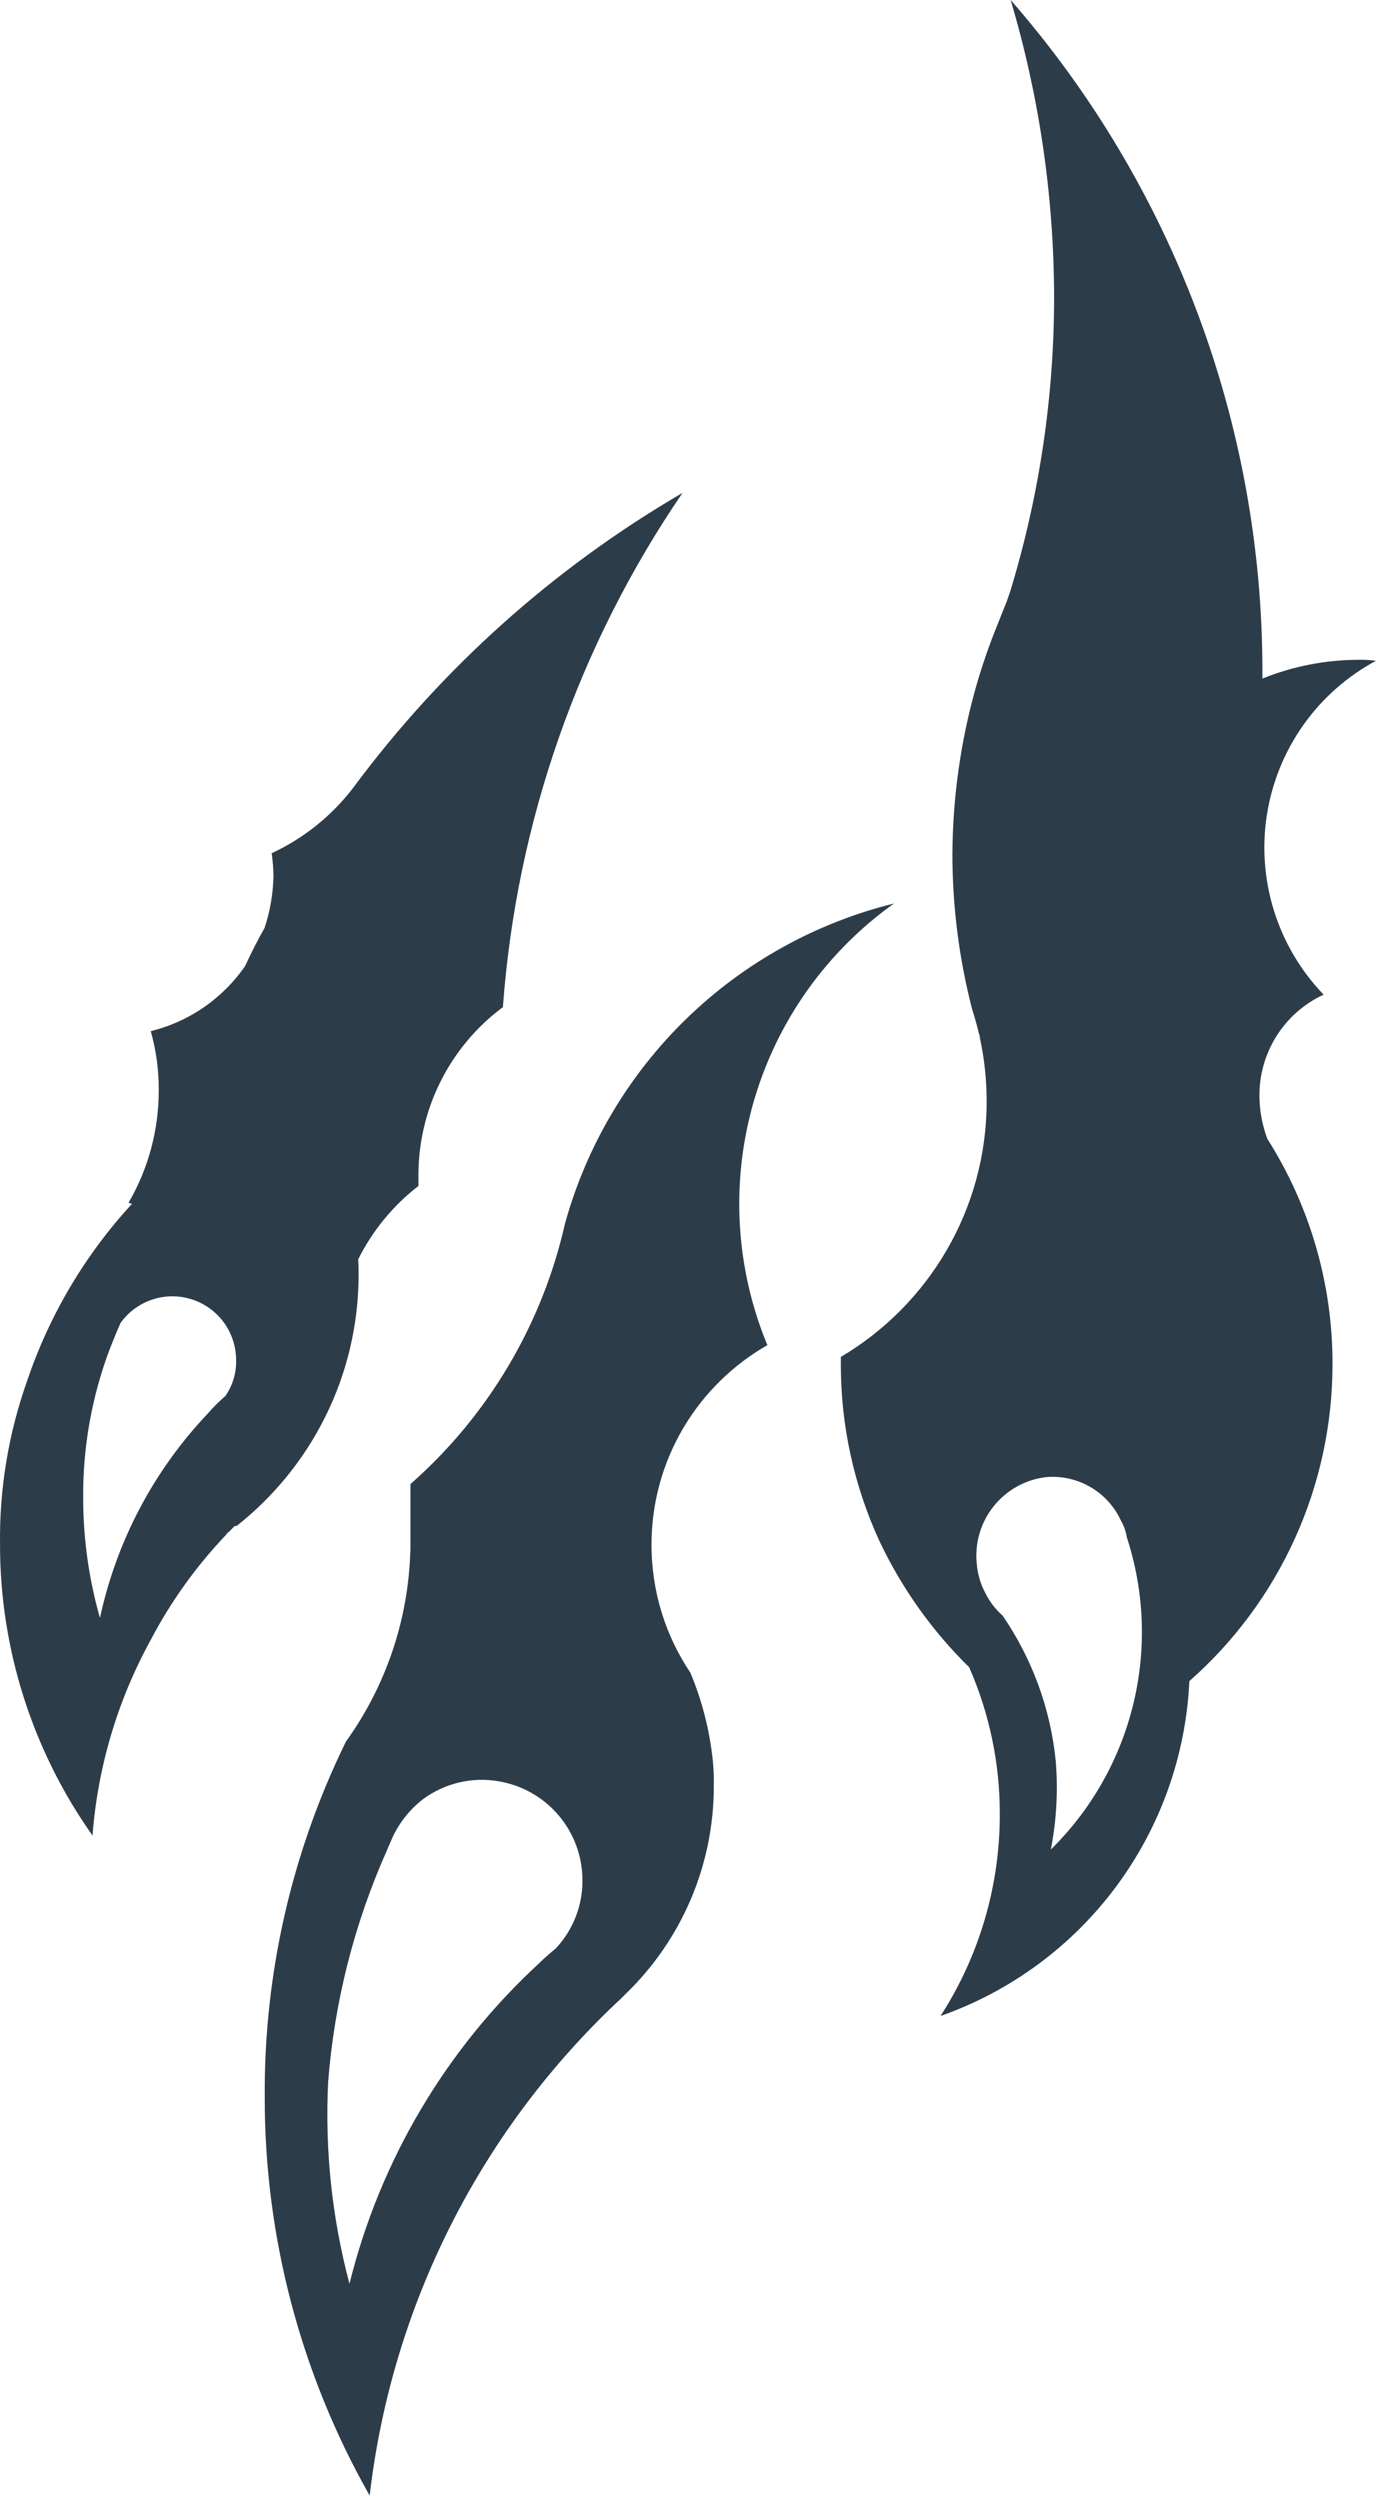 <?xml version="1.0" encoding="utf-8"?>
<svg xmlns="http://www.w3.org/2000/svg" fill="#2d3c4a" height="357" viewBox="0 0 197 357" width="197">
  <g clip-rule="evenodd" fill-rule="evenodd">
    <path d="m139.953 148.056c.654 2.958.998 6.032.998 9.187 0 15.54-8.36 29.127-20.828 36.508-.004.339-.004.678-.001 1.017-.018 8.714 1.859 17.328 5.501 25.245 3.175 6.73 7.521 12.842 12.834 18.052 2.906 6.624 4.395 13.781 4.372 21.014.01 10.205-2.928 20.196-8.462 28.771 10.013-3.521 18.746-9.954 25.078-18.472 6.333-8.519 9.976-18.735 10.462-29.338 6.431-5.659 11.582-12.624 15.108-20.431 3.527-7.806 5.348-16.275 5.342-24.841.023-11.387-3.206-22.543-9.308-32.156-.727-1.94-1.109-3.993-1.128-6.064-.035-3.048.812-6.04 2.439-8.617 1.626-2.577 3.962-4.63 6.728-5.91-3.241-3.367-5.659-7.438-7.064-11.895s-1.76-9.179-1.036-13.796 2.507-9.003 5.209-12.816c2.702-3.813 6.25-6.949 10.366-9.162-.841-.117-1.69-.164-2.539-.141-4.689.017-9.331.926-13.68 2.68v-1.128c-.015-35.219-12.792-69.24-35.964-95.762 4.082 13.734 6.172 27.983 6.206 42.31.013 14.043-2.03 28.013-6.065 41.464-.398 1.395-.938 2.72-1.469 4.024v.001.001c-.22.541-.439 1.079-.646 1.617-1.135 2.815-2.123 5.686-2.962 8.603-2.209 7.801-3.348 15.867-3.385 23.976.005 7.478.957 14.919 2.829 22.147.353 1.086.663 2.192.928 3.315.064.21.127.42.192.63zm.859 79.502c-.716-1.305-1.149-2.747-1.269-4.231-.318-2.951.54-5.909 2.388-8.232 1.848-2.324 4.537-3.825 7.484-4.179 2.209-.2 4.426.29 6.345 1.401s3.447 2.79 4.374 4.805c.427.74.714 1.553.846 2.397 2.515 7.703 2.832 15.956.913 23.829-1.918 7.873-5.995 15.055-11.773 20.738.805-4.133 1.042-8.356.706-12.552-.732-7.49-3.352-14.672-7.616-20.873-.993-.87-1.807-1.923-2.398-3.103zm-42.195 11.267c-3.503-5.219-5.546-11.5-5.546-18.258 0-12.204 6.665-22.851 16.553-28.501-2.23-5.375-3.561-11.103-3.919-16.953-.547-8.921 1.187-17.834 5.036-25.899 3.849-8.066 9.688-15.019 16.967-20.205-11.187 2.768-21.436 8.462-29.696 16.498-8.26 8.037-14.233 18.127-17.306 29.234-3.258 14.411-10.985 27.415-22.065 37.162v8.089 1.448h-.021c-.293 10.146-3.658 19.522-9.197 27.23-7.746 15.787-11.72 33.162-11.603 50.753-.029 19.95 5.137 39.563 14.99 56.91 3.159-27.192 15.905-52.368 35.95-71.011l.635-.635c3.976-3.837 7.138-8.435 9.299-13.52 2.16-5.085 3.275-10.553 3.277-16.078.022-1.187-.021-2.375-.127-3.557-.44-4.373-1.527-8.655-3.227-12.707zm-48.691 87.275c-2.502-9.397-3.53-19.125-3.049-28.837.891-11.407 3.727-22.577 8.384-33.028.127-.318.254-.603.381-.889.127-.286.254-.572.381-.889 1.002-2.2 2.529-4.119 4.446-5.59 1.519-1.113 3.246-1.912 5.079-2.348 1.833-.437 3.734-.502 5.592-.193 3.357.537 6.415 2.25 8.625 4.833s3.431 5.868 3.443 9.268c.04 3.63-1.326 7.135-3.811 9.782h-.001-.001c-.762.635-1.524 1.27-2.286 2.032-13.371 12.283-22.826 28.233-27.185 45.859zm1.304-144.159c0 14.588-6.823 27.582-17.452 35.966-.079-.01-.158-.02-.237-.03-.286.285-.57.573-.852.863-.104.077-.208.154-.313.23v.095c-4.329 4.527-8 9.643-10.903 15.199-4.698 8.581-7.513 18.065-8.257 27.82-8.599-12.144-13.215-26.659-13.211-41.539-.102-7.964 1.21-15.882 3.874-23.387 3.171-9.383 8.278-17.996 14.99-25.279-.064 0-.159-.032-.254-.064-.095-.032-.191-.063-.254-.063 2.845-4.9 4.336-10.468 4.319-16.133.012-2.835-.373-5.657-1.143-8.385 5.469-1.346 10.257-4.644 13.465-9.273.889-1.905 1.778-3.684 2.795-5.462.802-2.42 1.23-4.947 1.27-7.495-.021-1.063-.106-2.123-.254-3.176 4.602-2.136 8.614-5.363 11.687-9.4 12.657-17.056 28.648-31.361 47.002-42.048-14.882 21.782-23.735 47.114-25.66 73.425-3.763 2.795-6.816 6.435-8.913 10.628s-3.177 8.82-3.155 13.508v1.397c-3.641 2.815-6.595 6.42-8.638 10.544l.049-.001c.03.683.045 1.37.045 2.06zm-36.934 49.008c2.361-10.922 7.679-20.986 15.371-29.091.782-.909 1.631-1.758 2.541-2.54 1.032-1.491 1.565-3.269 1.524-5.082.007-1.931-.6-3.815-1.734-5.379s-2.736-2.727-4.574-3.321c-1.838-.594-3.818-.588-5.652.017s-3.429 1.777-4.554 3.348c-.508 1.143-1.016 2.413-1.524 3.683l-.001.001c-2.579 6.817-3.871 14.053-3.811 21.341.006 5.757.805 11.485 2.376 17.023z"/>
    <path d="m139.953 148.056c.654 2.958.998 6.032.998 9.187 0 15.54-8.36 29.127-20.828 36.508-.004.339-.004.678-.001 1.017-.018 8.714 1.859 17.328 5.501 25.245 3.175 6.73 7.521 12.842 12.834 18.052 2.906 6.624 4.395 13.781 4.372 21.014.01 10.205-2.928 20.196-8.462 28.771 10.013-3.521 18.746-9.954 25.078-18.472 6.333-8.519 9.976-18.735 10.462-29.338 6.431-5.659 11.582-12.624 15.108-20.431 3.527-7.806 5.348-16.275 5.342-24.841.023-11.387-3.206-22.543-9.308-32.156-.727-1.94-1.109-3.993-1.128-6.064-.035-3.048.812-6.04 2.439-8.617 1.626-2.577 3.962-4.63 6.728-5.91-3.241-3.367-5.659-7.438-7.064-11.895s-1.76-9.179-1.036-13.796 2.507-9.003 5.209-12.816c2.702-3.813 6.25-6.949 10.366-9.162-.841-.117-1.69-.164-2.539-.141-4.689.017-9.331.926-13.68 2.68v-1.128c-.015-35.219-12.792-69.24-35.964-95.762 4.082 13.734 6.172 27.983 6.206 42.31.013 14.043-2.03 28.013-6.065 41.464-.398 1.395-.938 2.72-1.469 4.024v.001.001c-.22.541-.439 1.079-.646 1.617-1.135 2.815-2.123 5.686-2.962 8.603-2.209 7.801-3.348 15.867-3.385 23.976.005 7.478.957 14.919 2.829 22.147.353 1.086.663 2.192.928 3.315.064.21.127.42.192.63zm.859 79.502c-.716-1.305-1.149-2.747-1.269-4.231-.318-2.951.54-5.909 2.388-8.232 1.848-2.324 4.537-3.825 7.484-4.179 2.209-.2 4.426.29 6.345 1.401s3.447 2.79 4.374 4.805c.427.74.714 1.553.846 2.397 2.515 7.703 2.832 15.956.913 23.829-1.918 7.873-5.995 15.055-11.773 20.738.805-4.133 1.042-8.356.706-12.552-.732-7.49-3.352-14.672-7.616-20.873-.993-.87-1.807-1.923-2.398-3.103zm-42.195 11.267c-3.503-5.219-5.546-11.5-5.546-18.258 0-12.204 6.665-22.851 16.553-28.501-2.23-5.375-3.561-11.103-3.919-16.953-.547-8.921 1.187-17.834 5.036-25.899 3.849-8.066 9.688-15.019 16.967-20.205-11.187 2.768-21.436 8.462-29.696 16.498-8.26 8.037-14.233 18.127-17.306 29.234-3.258 14.411-10.985 27.415-22.065 37.162v8.089 1.448h-.021c-.293 10.146-3.658 19.522-9.197 27.23-7.746 15.787-11.72 33.162-11.603 50.753-.029 19.95 5.137 39.563 14.99 56.91 3.159-27.192 15.905-52.368 35.95-71.011l.635-.635c3.976-3.837 7.138-8.435 9.299-13.52 2.16-5.085 3.275-10.553 3.277-16.078.022-1.187-.021-2.375-.127-3.557-.44-4.373-1.527-8.655-3.227-12.707zm-48.691 87.275c-2.502-9.397-3.53-19.125-3.049-28.837.891-11.407 3.727-22.577 8.384-33.028.127-.318.254-.603.381-.889.127-.286.254-.572.381-.889 1.002-2.2 2.529-4.119 4.446-5.59 1.519-1.113 3.246-1.912 5.079-2.348 1.833-.437 3.734-.502 5.592-.193 3.357.537 6.415 2.25 8.625 4.833s3.431 5.868 3.443 9.268c.04 3.63-1.326 7.135-3.811 9.782h-.001-.001c-.762.635-1.524 1.27-2.286 2.032-13.371 12.283-22.826 28.233-27.185 45.859zm1.304-144.159c0 14.588-6.823 27.582-17.452 35.966-.079-.01-.158-.02-.237-.03-.286.285-.57.573-.852.863-.104.077-.208.154-.313.23v.095c-4.329 4.527-8 9.643-10.903 15.199-4.698 8.581-7.513 18.065-8.257 27.82-8.599-12.144-13.215-26.659-13.211-41.539-.102-7.964 1.21-15.882 3.874-23.387 3.171-9.383 8.278-17.996 14.99-25.279-.064 0-.159-.032-.254-.064-.095-.032-.191-.063-.254-.063 2.845-4.9 4.336-10.468 4.319-16.133.012-2.835-.373-5.657-1.143-8.385 5.469-1.346 10.257-4.644 13.465-9.273.889-1.905 1.778-3.684 2.795-5.462.802-2.42 1.23-4.947 1.27-7.495-.021-1.063-.106-2.123-.254-3.176 4.602-2.136 8.614-5.363 11.687-9.4 12.657-17.056 28.648-31.361 47.002-42.048-14.882 21.782-23.735 47.114-25.66 73.425-3.763 2.795-6.816 6.435-8.913 10.628s-3.177 8.82-3.155 13.508v1.397c-3.641 2.815-6.595 6.42-8.638 10.544l.049-.001c.03.683.045 1.37.045 2.06zm-36.934 49.008c2.361-10.922 7.679-20.986 15.371-29.091.782-.909 1.631-1.758 2.541-2.54 1.032-1.491 1.565-3.269 1.524-5.082.007-1.931-.6-3.815-1.734-5.379s-2.736-2.727-4.574-3.321c-1.838-.594-3.818-.588-5.652.017s-3.429 1.777-4.554 3.348c-.508 1.143-1.016 2.413-1.524 3.683l-.001.001c-2.579 6.817-3.871 14.053-3.811 21.341.006 5.757.805 11.485 2.376 17.023z" fill-opacity=".09"/>
  </g>
</svg>